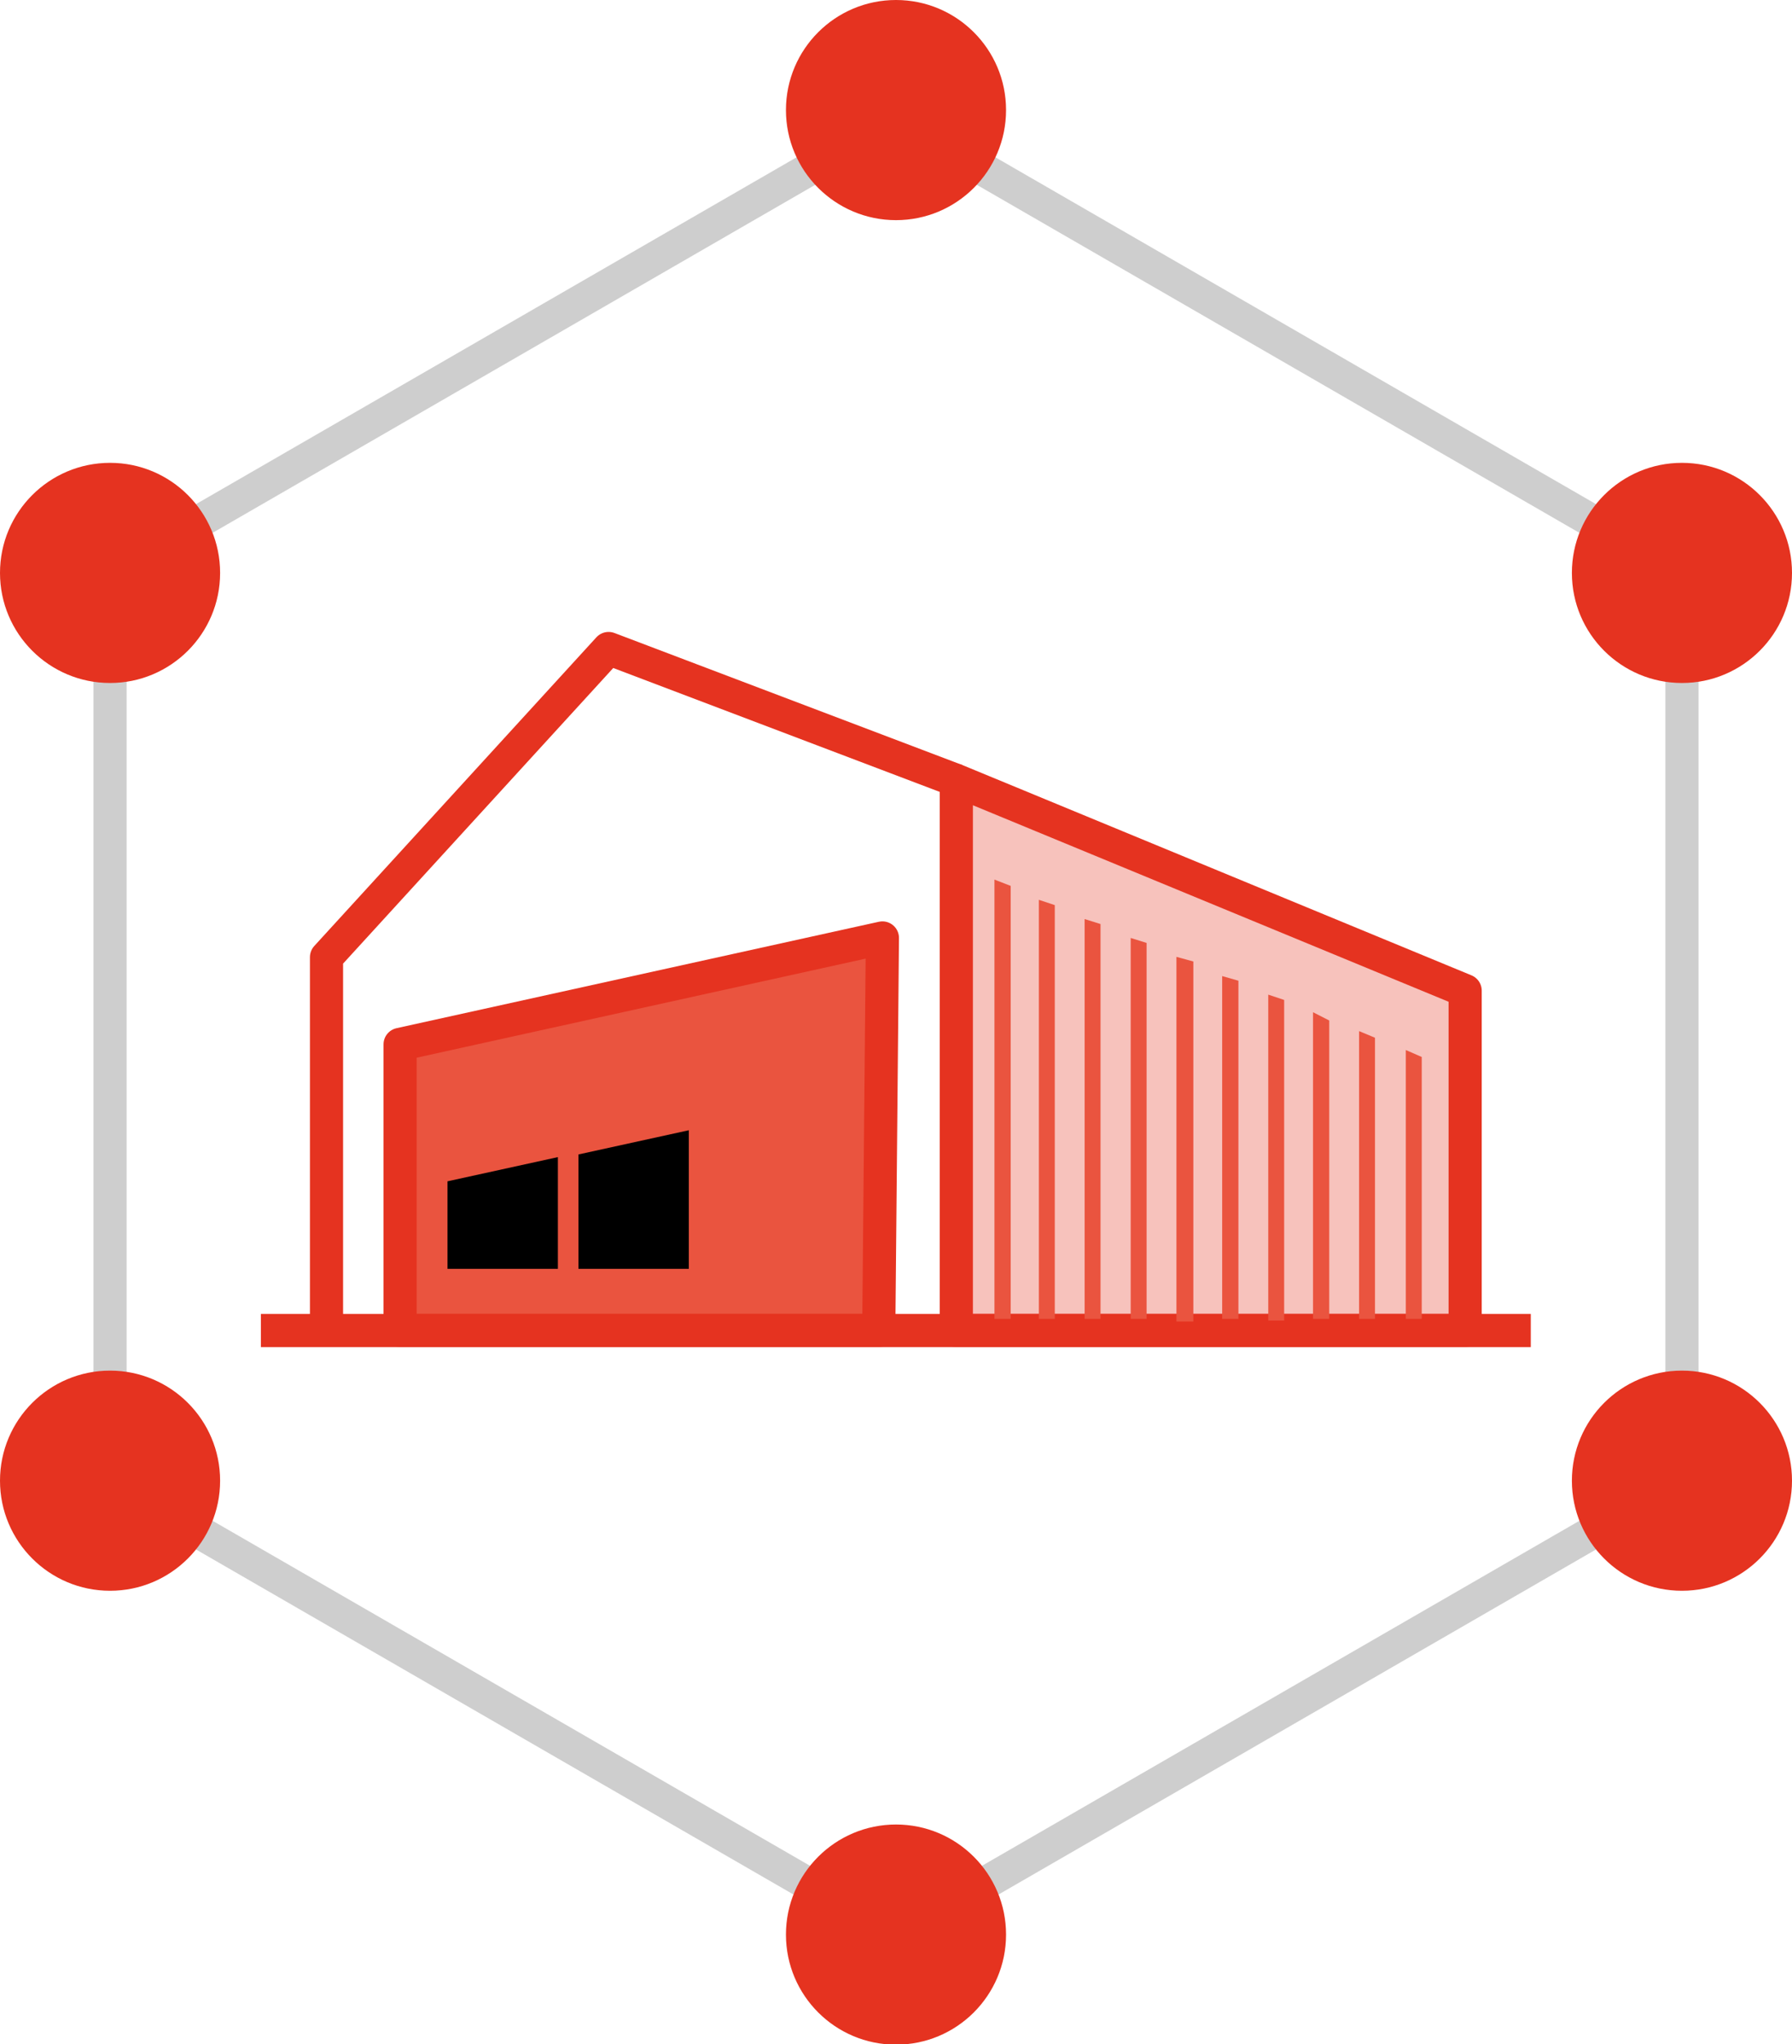 <?xml version="1.0" encoding="UTF-8"?>
<svg xmlns="http://www.w3.org/2000/svg" viewBox="0 0 54.06 61.66">
  <defs>
    <style>.cls-1{fill:#ea543f;}.cls-2,.cls-4{fill:none;stroke-linejoin:round;}.cls-2{stroke:#e53320;}.cls-3,.cls-5{fill:#e53320;}.cls-3{opacity:0.3;}.cls-4{stroke:#cecece;}</style>
  </defs>
  <g id="Layer_2" data-name="Layer 2">
    <g id="Layer_1-2" data-name="Layer 1">
      <polygon class="cls-1" points="26.51 40.13 12.07 40.13 12.07 31.5 26.62 28.29 26.51 40.13"></polygon>
      <polygon class="cls-2" points="26.51 40.13 12.07 40.13 12.07 31.5 26.62 28.29 26.51 40.13"></polygon>
      <polygon points="16.83 38.27 13.5 38.27 13.5 35.63 16.83 34.9 16.83 38.27"></polygon>
      <polygon points="20.78 38.27 17.45 38.27 17.45 34.82 20.78 34.09 20.78 38.27"></polygon>
      <polygon class="cls-3" points="44.2 29.88 28.85 23.54 28.85 40.13 44.2 40.13 44.2 29.88"></polygon>
      <polygon class="cls-2" points="44.2 29.88 28.85 23.54 28.85 40.13 44.2 40.13 44.2 29.88"></polygon>
      <polyline class="cls-2" points="28.85 23.54 18.36 19.56 9.85 28.87 9.85 40.13"></polyline>
      <line class="cls-2" x1="7.87" y1="40.13" x2="46.18" y2="40.13"></line>
      <path class="cls-1" d="M42.41,31.67v8.11h.48v-7.9ZM41,31.1v8.68h.48V31.3Zm-1.39-.57v9.25h.49v-9ZM38.26,30v9.83h.48V30.16Zm-1.39-.56V39.78h.49V29.58Zm-1.38-.58v11H36V29Zm-1.38-.57V39.78h.48V28.44Zm-1.39-.57V39.78h.48V27.87Zm-1.38-.58V39.78h.48V27.3ZM30,26.53V39.78h.49V26.72Z"></path>
      <polygon class="cls-4" points="27.03 3.59 3.32 17.28 3.32 44.66 27.03 58.35 50.74 44.66 50.74 17.28 27.03 3.59"></polygon>
      <circle class="cls-5" cx="27.03" cy="3.32" r="3.32"></circle>
      <circle class="cls-5" cx="50.74" cy="17.28" r="3.32"></circle>
      <circle class="cls-5" cx="50.74" cy="44.66" r="3.32"></circle>
      <circle class="cls-5" cx="27.03" cy="58.35" r="3.32"></circle>
      <circle class="cls-5" cx="3.32" cy="44.66" r="3.32"></circle>
      <circle class="cls-5" cx="3.32" cy="17.28" r="3.32"></circle>
    </g>
  </g>
</svg>
